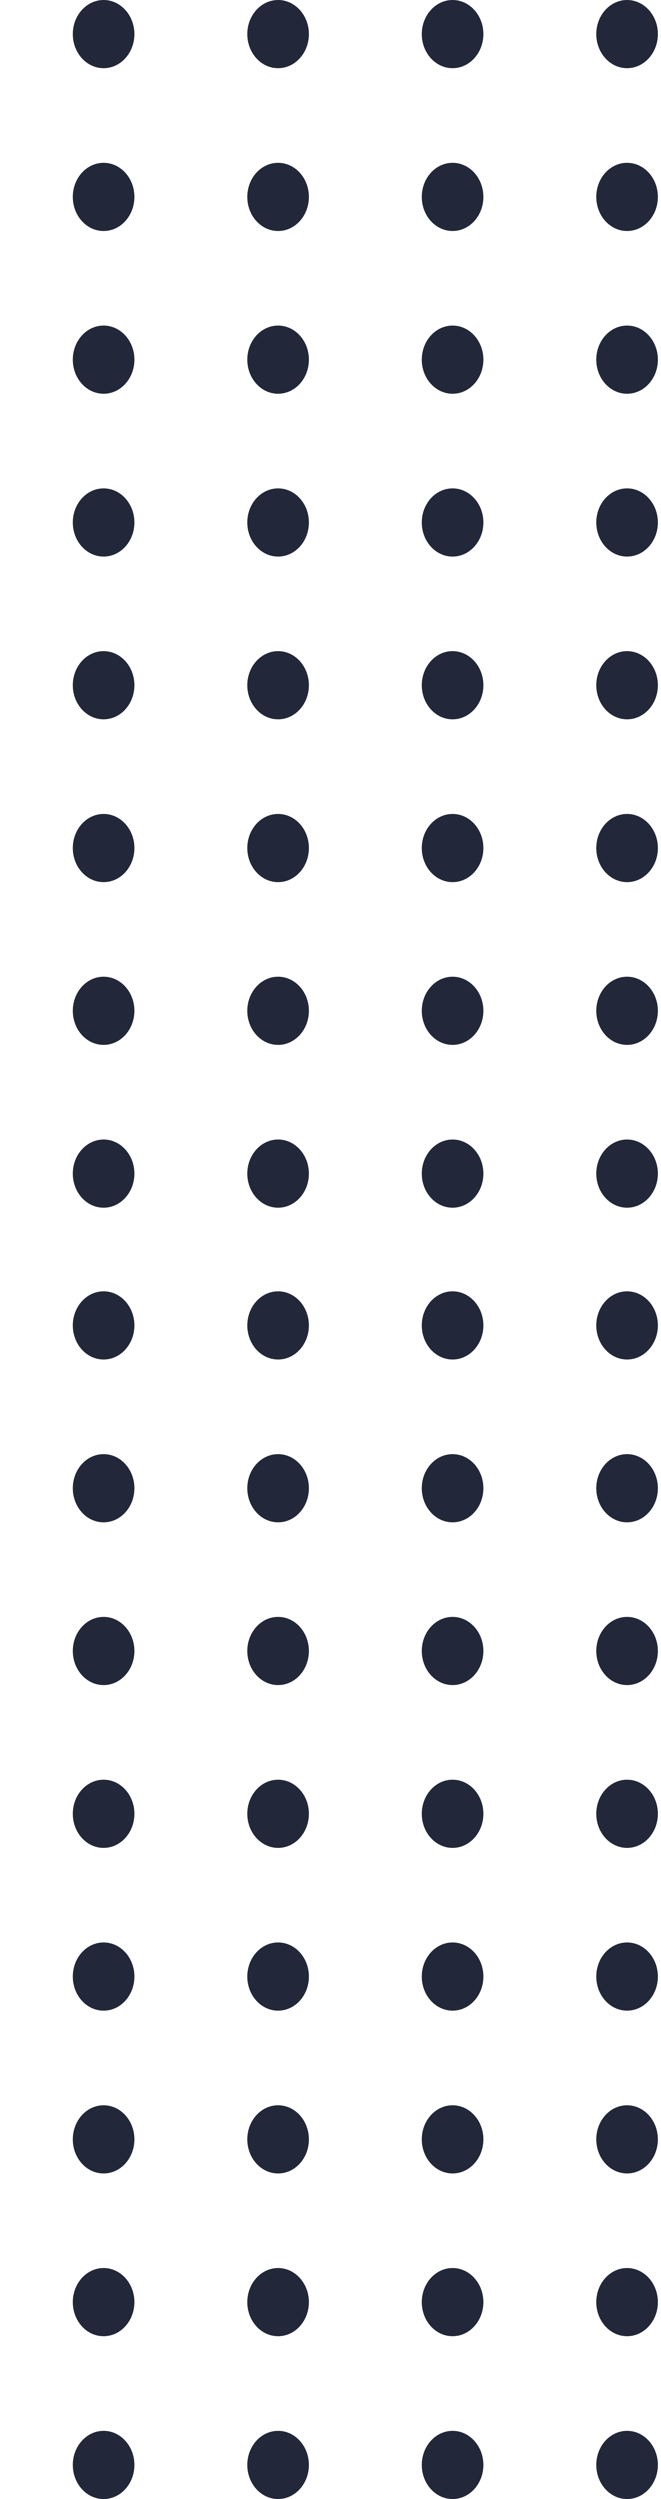 <svg width="96" height="363" viewBox="0 0 96 363" fill="none" xmlns="http://www.w3.org/2000/svg">
<path d="M86.599 170.475C86.599 167.742 88.604 165.522 91.073 165.522C93.541 165.522 95.547 167.742 95.547 170.475C95.547 173.207 93.541 175.427 91.073 175.427C88.604 175.427 86.599 173.207 86.599 170.475Z" fill="#222839"/>
<path d="M61.257 170.475C61.257 167.742 63.263 165.522 65.731 165.522C68.199 165.522 70.205 167.742 70.205 170.475C70.205 173.207 68.199 175.427 65.731 175.427C63.254 175.427 61.257 173.207 61.257 170.475Z" fill="#222839"/>
<path d="M35.915 170.475C35.915 167.742 37.92 165.522 40.389 165.522C42.857 165.522 44.863 167.742 44.863 170.475C44.863 173.207 42.857 175.427 40.389 175.427C37.912 175.427 35.915 173.207 35.915 170.475Z" fill="#222839"/>
<path d="M10.573 170.475C10.573 167.742 12.579 165.522 15.047 165.522C17.515 165.522 19.521 167.742 19.521 170.475C19.521 173.207 17.515 175.427 15.047 175.427C12.57 175.427 10.573 173.207 10.573 170.475Z" fill="#222839"/>
<path d="M-14.778 170.475C-14.778 167.742 -12.772 165.522 -10.304 165.522C-7.835 165.522 -5.83 167.742 -5.83 170.475C-5.83 173.207 -7.827 175.427 -10.304 175.427C-12.772 175.427 -14.778 173.207 -14.778 170.475Z" fill="#222839"/>
<path d="M-40.12 170.475C-40.12 167.742 -38.114 165.522 -35.645 165.522C-33.177 165.522 -31.172 167.742 -31.172 170.475C-31.172 173.207 -33.169 175.427 -35.645 175.427C-38.114 175.427 -40.12 173.207 -40.12 170.475Z" fill="#222839"/>
<path d="M-65.462 170.475C-65.462 167.742 -63.456 165.522 -60.987 165.522C-58.519 165.522 -56.514 167.742 -56.514 170.475C-56.514 173.207 -58.511 175.427 -60.987 175.427C-63.464 175.427 -65.462 173.207 -65.462 170.475Z" fill="#222839"/>
<path d="M86.599 146.825C86.599 144.092 88.604 141.872 91.073 141.872C93.541 141.872 95.547 144.092 95.547 146.825C95.547 149.557 93.541 151.778 91.073 151.778C88.604 151.778 86.599 149.566 86.599 146.825Z" fill="#222839"/>
<path d="M61.257 146.825C61.257 144.092 63.263 141.872 65.731 141.872C68.199 141.872 70.205 144.092 70.205 146.825C70.205 149.557 68.199 151.778 65.731 151.778C63.254 151.778 61.257 149.566 61.257 146.825Z" fill="#222839"/>
<path d="M35.915 146.825C35.915 144.092 37.92 141.872 40.389 141.872C42.857 141.872 44.863 144.092 44.863 146.825C44.863 149.557 42.857 151.778 40.389 151.778C37.912 151.778 35.915 149.566 35.915 146.825Z" fill="#222839"/>
<path d="M10.573 146.825C10.573 144.092 12.579 141.872 15.047 141.872C17.515 141.872 19.521 144.092 19.521 146.825C19.521 149.557 17.515 151.778 15.047 151.778C12.57 151.778 10.573 149.566 10.573 146.825Z" fill="#222839"/>
<path d="M-14.778 146.825C-14.778 144.092 -12.772 141.872 -10.304 141.872C-7.835 141.872 -5.83 144.092 -5.83 146.825C-5.83 149.557 -7.835 151.778 -10.304 151.778C-12.772 151.778 -14.778 149.566 -14.778 146.825Z" fill="#222839"/>
<path d="M-40.12 146.825C-40.12 144.092 -38.114 141.872 -35.645 141.872C-33.177 141.872 -31.172 144.092 -31.172 146.825C-31.172 149.557 -33.177 151.778 -35.645 151.778C-38.114 151.778 -40.12 149.566 -40.12 146.825Z" fill="#222839"/>
<path d="M-65.462 146.825C-65.462 144.092 -63.456 141.872 -60.987 141.872C-58.519 141.872 -56.514 144.092 -56.514 146.825C-56.514 149.557 -58.519 151.778 -60.987 151.778C-63.456 151.778 -65.462 149.566 -65.462 146.825Z" fill="#222839"/>
<path d="M91.073 118.231C88.602 118.231 86.599 120.449 86.599 123.184C86.599 125.919 88.602 128.137 91.073 128.137C93.543 128.137 95.547 125.919 95.547 123.184C95.547 120.449 93.543 118.231 91.073 118.231Z" fill="#222839"/>
<path d="M65.731 118.231C63.26 118.231 61.257 120.449 61.257 123.184C61.257 125.919 63.26 128.137 65.731 128.137C68.202 128.137 70.205 125.919 70.205 123.184C70.205 120.449 68.202 118.231 65.731 118.231Z" fill="#222839"/>
<path d="M40.389 118.231C37.918 118.231 35.915 120.449 35.915 123.184C35.915 125.919 37.918 128.137 40.389 128.137C42.86 128.137 44.863 125.919 44.863 123.184C44.863 120.449 42.86 118.231 40.389 118.231Z" fill="#222839"/>
<path d="M15.047 118.231C12.576 118.231 10.573 120.449 10.573 123.184C10.573 125.919 12.576 128.137 15.047 128.137C17.518 128.137 19.521 125.919 19.521 123.184C19.521 120.449 17.518 118.231 15.047 118.231Z" fill="#222839"/>
<path d="M-10.304 118.231C-12.774 118.231 -14.778 120.449 -14.778 123.184C-14.778 125.919 -12.774 128.137 -10.304 128.137C-7.833 128.137 -5.83 125.919 -5.83 123.184C-5.83 120.449 -7.833 118.231 -10.304 118.231Z" fill="#222839"/>
<path d="M-35.645 118.231C-38.117 118.231 -40.12 120.449 -40.12 123.184C-40.12 125.919 -38.117 128.137 -35.645 128.137C-33.175 128.137 -31.172 125.919 -31.172 123.184C-31.172 120.449 -33.175 118.231 -35.645 118.231Z" fill="#222839"/>
<path d="M-60.987 118.231C-63.459 118.231 -65.462 120.449 -65.462 123.184C-65.462 125.919 -63.459 128.137 -60.987 128.137C-58.517 128.137 -56.514 125.919 -56.514 123.184C-56.514 120.449 -58.517 118.231 -60.987 118.231Z" fill="#222839"/>
<path d="M91.073 94.581C88.602 94.581 86.599 96.799 86.599 99.534C86.599 102.27 88.602 104.487 91.073 104.487C93.543 104.487 95.547 102.27 95.547 99.534C95.547 96.799 93.543 94.581 91.073 94.581Z" fill="#222839"/>
<path d="M65.731 94.581C63.26 94.581 61.257 96.799 61.257 99.534C61.257 102.27 63.26 104.487 65.731 104.487C68.202 104.487 70.205 102.27 70.205 99.534C70.205 96.799 68.202 94.581 65.731 94.581Z" fill="#222839"/>
<path d="M40.389 94.581C37.918 94.581 35.915 96.799 35.915 99.534C35.915 102.27 37.918 104.487 40.389 104.487C42.86 104.487 44.863 102.27 44.863 99.534C44.863 96.799 42.86 94.581 40.389 94.581Z" fill="#222839"/>
<path d="M15.047 94.581C12.576 94.581 10.573 96.799 10.573 99.534C10.573 102.27 12.576 104.487 15.047 104.487C17.518 104.487 19.521 102.27 19.521 99.534C19.521 96.799 17.518 94.581 15.047 94.581Z" fill="#222839"/>
<path d="M-10.304 94.581C-12.774 94.581 -14.778 96.799 -14.778 99.534C-14.778 102.27 -12.774 104.487 -10.304 104.487C-7.833 104.487 -5.83 102.27 -5.83 99.534C-5.83 96.799 -7.833 94.581 -10.304 94.581Z" fill="#222839"/>
<path d="M-35.645 94.581C-38.117 94.581 -40.12 96.799 -40.12 99.534C-40.12 102.27 -38.117 104.487 -35.645 104.487C-33.175 104.487 -31.172 102.27 -31.172 99.534C-31.172 96.799 -33.175 94.581 -35.645 94.581Z" fill="#222839"/>
<path d="M-60.987 94.581C-63.459 94.581 -65.462 96.799 -65.462 99.534C-65.462 102.27 -63.459 104.487 -60.987 104.487C-58.517 104.487 -56.514 102.27 -56.514 99.534C-56.514 96.799 -58.517 94.581 -60.987 94.581Z" fill="#222839"/>
<path d="M91.073 70.94C88.602 70.94 86.599 73.158 86.599 75.893C86.599 78.629 88.602 80.846 91.073 80.846C93.544 80.846 95.547 78.629 95.547 75.893C95.547 73.158 93.544 70.94 91.073 70.94Z" fill="#222839"/>
<path d="M65.731 70.94C63.26 70.94 61.257 73.158 61.257 75.893C61.257 78.629 63.26 80.846 65.731 80.846C68.202 80.846 70.205 78.629 70.205 75.893C70.205 73.158 68.202 70.94 65.731 70.94Z" fill="#222839"/>
<path d="M40.389 70.94C37.918 70.94 35.915 73.158 35.915 75.893C35.915 78.629 37.918 80.846 40.389 80.846C42.86 80.846 44.863 78.629 44.863 75.893C44.863 73.158 42.86 70.94 40.389 70.94Z" fill="#222839"/>
<path d="M15.047 70.94C12.576 70.94 10.573 73.158 10.573 75.893C10.573 78.629 12.576 80.846 15.047 80.846C17.518 80.846 19.521 78.629 19.521 75.893C19.521 73.158 17.518 70.94 15.047 70.94Z" fill="#222839"/>
<path d="M-10.304 70.94C-12.774 70.94 -14.778 73.158 -14.778 75.893C-14.778 78.629 -12.774 80.846 -10.304 80.846C-7.833 80.846 -5.83 78.629 -5.83 75.893C-5.83 73.158 -7.833 70.94 -10.304 70.94Z" fill="#222839"/>
<path d="M-35.645 70.94C-38.117 70.94 -40.12 73.158 -40.12 75.893C-40.12 78.629 -38.117 80.846 -35.645 80.846C-33.175 80.846 -31.172 78.629 -31.172 75.893C-31.172 73.158 -33.175 70.94 -35.645 70.94Z" fill="#222839"/>
<path d="M-60.987 70.94C-63.459 70.94 -65.462 73.158 -65.462 75.893C-65.462 78.629 -63.459 80.846 -60.987 80.846C-58.517 80.846 -56.514 78.629 -56.514 75.893C-56.514 73.158 -58.517 70.94 -60.987 70.94Z" fill="#222839"/>
<path d="M91.073 47.291C88.602 47.291 86.599 49.508 86.599 52.243C86.599 54.979 88.602 57.196 91.073 57.196C93.544 57.196 95.547 54.979 95.547 52.243C95.547 49.508 93.544 47.291 91.073 47.291Z" fill="#222839"/>
<path d="M65.731 47.291C63.26 47.291 61.257 49.508 61.257 52.243C61.257 54.979 63.26 57.196 65.731 57.196C68.202 57.196 70.205 54.979 70.205 52.243C70.205 49.508 68.202 47.291 65.731 47.291Z" fill="#222839"/>
<path d="M40.389 47.291C37.918 47.291 35.915 49.508 35.915 52.243C35.915 54.979 37.918 57.196 40.389 57.196C42.86 57.196 44.863 54.979 44.863 52.243C44.863 49.508 42.86 47.291 40.389 47.291Z" fill="#222839"/>
<path d="M15.047 47.291C12.576 47.291 10.573 49.508 10.573 52.243C10.573 54.979 12.576 57.196 15.047 57.196C17.518 57.196 19.521 54.979 19.521 52.243C19.521 49.508 17.518 47.291 15.047 47.291Z" fill="#222839"/>
<path d="M-10.303 47.291C-12.774 47.291 -14.778 49.508 -14.778 52.243C-14.778 54.979 -12.774 57.196 -10.303 57.196C-7.833 57.196 -5.83 54.979 -5.83 52.243C-5.83 49.508 -7.833 47.291 -10.303 47.291Z" fill="#222839"/>
<path d="M-35.645 47.291C-38.117 47.291 -40.12 49.508 -40.12 52.243C-40.12 54.979 -38.117 57.196 -35.645 57.196C-33.175 57.196 -31.172 54.979 -31.172 52.243C-31.172 49.508 -33.175 47.291 -35.645 47.291Z" fill="#222839"/>
<path d="M-60.987 47.291C-63.459 47.291 -65.462 49.508 -65.462 52.243C-65.462 54.979 -63.459 57.196 -60.987 57.196C-58.517 57.196 -56.513 54.979 -56.513 52.243C-56.513 49.508 -58.517 47.291 -60.987 47.291Z" fill="#222839"/>
<path d="M91.073 23.65C88.602 23.65 86.599 25.867 86.599 28.603C86.599 31.338 88.602 33.556 91.073 33.556C93.544 33.556 95.547 31.338 95.547 28.603C95.547 25.867 93.544 23.65 91.073 23.65Z" fill="#222839"/>
<path d="M65.731 23.65C63.26 23.65 61.257 25.867 61.257 28.603C61.257 31.338 63.26 33.556 65.731 33.556C68.202 33.556 70.205 31.338 70.205 28.603C70.205 25.867 68.202 23.65 65.731 23.65Z" fill="#222839"/>
<path d="M40.389 23.65C37.918 23.65 35.915 25.867 35.915 28.603C35.915 31.338 37.918 33.556 40.389 33.556C42.86 33.556 44.863 31.338 44.863 28.603C44.863 25.867 42.86 23.65 40.389 23.65Z" fill="#222839"/>
<path d="M15.047 23.65C12.576 23.65 10.573 25.867 10.573 28.603C10.573 31.338 12.576 33.556 15.047 33.556C17.518 33.556 19.521 31.338 19.521 28.603C19.521 25.867 17.518 23.65 15.047 23.65Z" fill="#222839"/>
<path d="M-10.303 23.65C-12.774 23.65 -14.778 25.867 -14.778 28.603C-14.778 31.338 -12.774 33.556 -10.303 33.556C-7.833 33.556 -5.83 31.338 -5.829 28.603C-5.829 25.867 -7.833 23.65 -10.303 23.65Z" fill="#222839"/>
<path d="M-35.645 23.65C-38.117 23.65 -40.12 25.867 -40.12 28.603C-40.12 31.338 -38.117 33.556 -35.645 33.556C-33.175 33.556 -31.172 31.338 -31.172 28.603C-31.172 25.867 -33.175 23.65 -35.645 23.65Z" fill="#222839"/>
<path d="M-60.987 23.65C-63.459 23.65 -65.462 25.867 -65.462 28.603C-65.462 31.338 -63.459 33.556 -60.987 33.556C-58.517 33.556 -56.513 31.338 -56.513 28.603C-56.513 25.867 -58.517 23.65 -60.987 23.65Z" fill="#222839"/>
<path d="M86.599 4.953C86.599 2.221 88.604 -6.74726e-07 91.073 -4.34841e-07C93.541 -1.94957e-07 95.547 2.221 95.547 4.953C95.547 7.685 93.541 9.906 91.073 9.906C88.604 9.906 86.599 7.685 86.599 4.953Z" fill="#222839"/>
<path d="M61.257 4.953C61.257 2.221 63.263 -3.13776e-06 65.731 -2.89787e-06C68.199 -2.65799e-06 70.205 2.221 70.205 4.953C70.205 7.685 68.199 9.906 65.731 9.906C63.254 9.906 61.257 7.685 61.257 4.953Z" fill="#222839"/>
<path d="M35.915 4.953C35.915 2.221 37.92 -5.60079e-06 40.389 -5.36091e-06C42.857 -5.12102e-06 44.863 2.221 44.863 4.953C44.863 7.685 42.857 9.906 40.389 9.906C37.912 9.906 35.915 7.685 35.915 4.953Z" fill="#222839"/>
<path d="M10.573 4.953C10.573 2.221 12.579 -8.06382e-06 15.047 -7.82394e-06C17.515 -7.58405e-06 19.521 2.221 19.521 4.953C19.521 7.685 17.515 9.906 15.047 9.906C12.57 9.906 10.573 7.685 10.573 4.953Z" fill="#222839"/>
<path d="M-14.778 4.953C-14.778 2.221 -12.772 -1.05277e-05 -10.303 -1.02878e-05C-7.835 -1.00479e-05 -5.829 2.221 -5.829 4.953C-5.829 7.685 -7.835 9.906 -10.303 9.906C-12.772 9.906 -14.778 7.685 -14.778 4.953Z" fill="#222839"/>
<path d="M-40.12 4.953C-40.12 2.221 -38.114 -1.29907e-05 -35.645 -1.27508e-05C-33.177 -1.25109e-05 -31.172 2.221 -31.172 4.953C-31.172 7.685 -33.177 9.906 -35.645 9.906C-38.114 9.906 -40.12 7.685 -40.12 4.953Z" fill="#222839"/>
<path d="M-65.462 4.953C-65.462 2.221 -63.456 -1.54537e-05 -60.987 -1.52138e-05C-58.519 -1.4974e-05 -56.513 2.221 -56.513 4.953C-56.513 7.685 -58.519 9.906 -60.987 9.906C-63.456 9.906 -65.462 7.685 -65.462 4.953Z" fill="#222839"/>
<path d="M86.599 358.047C86.599 355.315 88.604 353.094 91.073 353.094C93.541 353.094 95.547 355.315 95.547 358.047C95.547 360.779 93.541 363 91.073 363C88.604 363 86.599 360.779 86.599 358.047Z" fill="#222839"/>
<path d="M61.257 358.047C61.257 355.315 63.262 353.094 65.731 353.094C68.199 353.094 70.205 355.315 70.205 358.047C70.205 360.779 68.199 363 65.731 363C63.254 363 61.257 360.779 61.257 358.047Z" fill="#222839"/>
<path d="M35.915 358.047C35.915 355.315 37.92 353.094 40.389 353.094C42.857 353.094 44.863 355.315 44.863 358.047C44.863 360.779 42.857 363 40.389 363C37.912 363 35.915 360.779 35.915 358.047Z" fill="#222839"/>
<path d="M10.573 358.047C10.573 355.315 12.579 353.094 15.047 353.094C17.515 353.094 19.521 355.315 19.521 358.047C19.521 360.779 17.515 363 15.047 363C12.57 363 10.573 360.779 10.573 358.047Z" fill="#222839"/>
<path d="M-14.778 358.047C-14.778 355.315 -12.772 353.094 -10.304 353.094C-7.835 353.094 -5.83 355.315 -5.83 358.047C-5.83 360.779 -7.827 363 -10.304 363C-12.772 363 -14.778 360.779 -14.778 358.047Z" fill="#222839"/>
<path d="M-40.12 358.047C-40.12 355.315 -38.114 353.094 -35.646 353.094C-33.177 353.094 -31.172 355.315 -31.172 358.047C-31.172 360.779 -33.169 363 -35.646 363C-38.114 363 -40.12 360.779 -40.12 358.047Z" fill="#222839"/>
<path d="M-65.462 358.047C-65.462 355.315 -63.456 353.094 -60.987 353.094C-58.519 353.094 -56.514 355.315 -56.514 358.047C-56.514 360.779 -58.511 363 -60.987 363C-63.464 363 -65.462 360.779 -65.462 358.047Z" fill="#222839"/>
<path d="M86.599 334.397C86.599 331.665 88.604 329.444 91.073 329.444C93.541 329.444 95.547 331.665 95.547 334.397C95.547 337.13 93.541 339.35 91.073 339.35C88.604 339.35 86.599 337.139 86.599 334.397Z" fill="#222839"/>
<path d="M61.257 334.397C61.257 331.665 63.262 329.444 65.731 329.444C68.199 329.444 70.205 331.665 70.205 334.397C70.205 337.13 68.199 339.35 65.731 339.35C63.254 339.35 61.257 337.139 61.257 334.397Z" fill="#222839"/>
<path d="M35.915 334.397C35.915 331.665 37.92 329.444 40.389 329.444C42.857 329.444 44.863 331.665 44.863 334.397C44.863 337.13 42.857 339.35 40.389 339.35C37.912 339.35 35.915 337.139 35.915 334.397Z" fill="#222839"/>
<path d="M10.573 334.397C10.573 331.665 12.579 329.444 15.047 329.444C17.515 329.444 19.521 331.665 19.521 334.397C19.521 337.13 17.515 339.35 15.047 339.35C12.57 339.35 10.573 337.139 10.573 334.397Z" fill="#222839"/>
<path d="M-14.778 334.397C-14.778 331.665 -12.772 329.444 -10.304 329.444C-7.835 329.444 -5.83 331.665 -5.83 334.397C-5.83 337.13 -7.835 339.35 -10.304 339.35C-12.772 339.35 -14.778 337.139 -14.778 334.397Z" fill="#222839"/>
<path d="M-40.12 334.397C-40.12 331.665 -38.114 329.444 -35.646 329.444C-33.177 329.444 -31.172 331.665 -31.172 334.397C-31.172 337.13 -33.177 339.35 -35.646 339.35C-38.114 339.35 -40.12 337.139 -40.12 334.397Z" fill="#222839"/>
<path d="M-65.462 334.397C-65.462 331.665 -63.456 329.444 -60.987 329.444C-58.519 329.444 -56.514 331.665 -56.514 334.397C-56.514 337.13 -58.519 339.35 -60.987 339.35C-63.456 339.35 -65.462 337.139 -65.462 334.397Z" fill="#222839"/>
<path d="M91.073 305.804C88.602 305.804 86.599 308.021 86.599 310.756C86.599 313.492 88.602 315.709 91.073 315.709C93.543 315.709 95.547 313.492 95.547 310.756C95.547 308.021 93.543 305.804 91.073 305.804Z" fill="#222839"/>
<path d="M65.731 305.804C63.26 305.804 61.257 308.021 61.257 310.756C61.257 313.492 63.26 315.709 65.731 315.709C68.202 315.709 70.205 313.492 70.205 310.756C70.205 308.021 68.202 305.804 65.731 305.804Z" fill="#222839"/>
<path d="M40.389 305.804C37.918 305.804 35.915 308.021 35.915 310.756C35.915 313.492 37.918 315.709 40.389 315.709C42.86 315.709 44.863 313.492 44.863 310.756C44.863 308.021 42.86 305.804 40.389 305.804Z" fill="#222839"/>
<path d="M15.047 305.804C12.576 305.804 10.573 308.021 10.573 310.756C10.573 313.492 12.576 315.709 15.047 315.709C17.518 315.709 19.521 313.492 19.521 310.756C19.521 308.021 17.518 305.804 15.047 305.804Z" fill="#222839"/>
<path d="M-10.304 305.804C-12.774 305.804 -14.778 308.021 -14.778 310.756C-14.778 313.492 -12.774 315.709 -10.304 315.709C-7.833 315.709 -5.83 313.492 -5.83 310.756C-5.83 308.021 -7.833 305.804 -10.304 305.804Z" fill="#222839"/>
<path d="M-35.645 305.804C-38.117 305.804 -40.12 308.021 -40.12 310.756C-40.12 313.492 -38.117 315.709 -35.645 315.709C-33.175 315.709 -31.172 313.492 -31.172 310.756C-31.172 308.021 -33.175 305.804 -35.645 305.804Z" fill="#222839"/>
<path d="M-60.987 305.804C-63.459 305.804 -65.462 308.021 -65.462 310.756C-65.462 313.492 -63.459 315.709 -60.987 315.709C-58.517 315.709 -56.514 313.492 -56.514 310.756C-56.514 308.021 -58.517 305.804 -60.987 305.804Z" fill="#222839"/>
<path d="M91.073 282.154C88.602 282.154 86.599 284.371 86.599 287.107C86.599 289.842 88.602 292.06 91.073 292.06C93.543 292.06 95.547 289.842 95.547 287.107C95.547 284.371 93.543 282.154 91.073 282.154Z" fill="#222839"/>
<path d="M65.731 282.154C63.26 282.154 61.257 284.371 61.257 287.107C61.257 289.842 63.26 292.06 65.731 292.06C68.202 292.06 70.205 289.842 70.205 287.107C70.205 284.371 68.202 282.154 65.731 282.154Z" fill="#222839"/>
<path d="M40.389 282.154C37.918 282.154 35.915 284.371 35.915 287.107C35.915 289.842 37.918 292.06 40.389 292.06C42.86 292.06 44.863 289.842 44.863 287.107C44.863 284.371 42.86 282.154 40.389 282.154Z" fill="#222839"/>
<path d="M15.047 282.154C12.576 282.154 10.573 284.371 10.573 287.107C10.573 289.842 12.576 292.06 15.047 292.06C17.518 292.06 19.521 289.842 19.521 287.107C19.521 284.371 17.518 282.154 15.047 282.154Z" fill="#222839"/>
<path d="M-10.304 282.154C-12.774 282.154 -14.778 284.371 -14.778 287.107C-14.778 289.842 -12.774 292.06 -10.304 292.06C-7.833 292.06 -5.83 289.842 -5.83 287.107C-5.83 284.371 -7.833 282.154 -10.304 282.154Z" fill="#222839"/>
<path d="M-35.645 282.154C-38.117 282.154 -40.12 284.371 -40.12 287.107C-40.12 289.842 -38.117 292.06 -35.645 292.06C-33.175 292.06 -31.172 289.842 -31.172 287.107C-31.172 284.371 -33.175 282.154 -35.645 282.154Z" fill="#222839"/>
<path d="M-60.987 282.154C-63.459 282.154 -65.462 284.371 -65.462 287.107C-65.462 289.842 -63.459 292.06 -60.987 292.06C-58.517 292.06 -56.514 289.842 -56.514 287.107C-56.514 284.371 -58.517 282.154 -60.987 282.154Z" fill="#222839"/>
<path d="M91.073 258.513C88.602 258.513 86.599 260.73 86.599 263.466C86.599 266.201 88.602 268.419 91.073 268.419C93.543 268.419 95.547 266.201 95.547 263.466C95.547 260.73 93.543 258.513 91.073 258.513Z" fill="#222839"/>
<path d="M65.731 258.513C63.26 258.513 61.257 260.73 61.257 263.466C61.257 266.201 63.26 268.419 65.731 268.419C68.202 268.419 70.205 266.201 70.205 263.466C70.205 260.73 68.202 258.513 65.731 258.513Z" fill="#222839"/>
<path d="M40.389 258.513C37.918 258.513 35.915 260.73 35.915 263.466C35.915 266.201 37.918 268.419 40.389 268.419C42.86 268.419 44.863 266.201 44.863 263.466C44.863 260.73 42.86 258.513 40.389 258.513Z" fill="#222839"/>
<path d="M15.047 258.513C12.576 258.513 10.573 260.73 10.573 263.466C10.573 266.201 12.576 268.419 15.047 268.419C17.518 268.419 19.521 266.201 19.521 263.466C19.521 260.73 17.518 258.513 15.047 258.513Z" fill="#222839"/>
<path d="M-10.304 258.513C-12.774 258.513 -14.778 260.73 -14.778 263.466C-14.778 266.201 -12.774 268.419 -10.304 268.419C-7.833 268.419 -5.83 266.201 -5.83 263.466C-5.83 260.73 -7.833 258.513 -10.304 258.513Z" fill="#222839"/>
<path d="M-35.645 258.513C-38.117 258.513 -40.12 260.73 -40.12 263.466C-40.12 266.201 -38.117 268.419 -35.645 268.419C-33.175 268.419 -31.172 266.201 -31.172 263.466C-31.172 260.73 -33.175 258.513 -35.645 258.513Z" fill="#222839"/>
<path d="M-60.987 258.513C-63.459 258.513 -65.462 260.73 -65.462 263.466C-65.462 266.201 -63.459 268.419 -60.987 268.419C-58.517 268.419 -56.514 266.201 -56.514 263.466C-56.514 260.73 -58.517 258.513 -60.987 258.513Z" fill="#222839"/>
<path d="M91.073 234.863C88.602 234.863 86.599 237.081 86.599 239.816C86.599 242.551 88.602 244.769 91.073 244.769C93.543 244.769 95.547 242.551 95.547 239.816C95.547 237.081 93.543 234.863 91.073 234.863Z" fill="#222839"/>
<path d="M65.731 234.863C63.26 234.863 61.257 237.081 61.257 239.816C61.257 242.551 63.26 244.769 65.731 244.769C68.202 244.769 70.205 242.551 70.205 239.816C70.205 237.081 68.202 234.863 65.731 234.863Z" fill="#222839"/>
<path d="M40.389 234.863C37.918 234.863 35.915 237.081 35.915 239.816C35.915 242.551 37.918 244.769 40.389 244.769C42.86 244.769 44.863 242.551 44.863 239.816C44.863 237.081 42.86 234.863 40.389 234.863Z" fill="#222839"/>
<path d="M15.047 234.863C12.576 234.863 10.573 237.081 10.573 239.816C10.573 242.551 12.576 244.769 15.047 244.769C17.518 244.769 19.521 242.551 19.521 239.816C19.521 237.081 17.518 234.863 15.047 234.863Z" fill="#222839"/>
<path d="M-10.304 234.863C-12.774 234.863 -14.778 237.081 -14.778 239.816C-14.778 242.551 -12.774 244.769 -10.304 244.769C-7.833 244.769 -5.83 242.551 -5.83 239.816C-5.83 237.081 -7.833 234.863 -10.304 234.863Z" fill="#222839"/>
<path d="M-35.645 234.863C-38.117 234.863 -40.12 237.081 -40.12 239.816C-40.12 242.551 -38.117 244.769 -35.645 244.769C-33.175 244.769 -31.172 242.551 -31.172 239.816C-31.172 237.081 -33.175 234.863 -35.645 234.863Z" fill="#222839"/>
<path d="M-60.987 234.863C-63.459 234.863 -65.462 237.081 -65.462 239.816C-65.462 242.551 -63.459 244.769 -60.987 244.769C-58.517 244.769 -56.514 242.551 -56.514 239.816C-56.514 237.081 -58.517 234.863 -60.987 234.863Z" fill="#222839"/>
<path d="M91.073 211.222C88.602 211.222 86.599 213.44 86.599 216.175C86.599 218.911 88.602 221.128 91.073 221.128C93.543 221.128 95.547 218.911 95.547 216.175C95.547 213.44 93.543 211.222 91.073 211.222Z" fill="#222839"/>
<path d="M65.731 211.222C63.26 211.222 61.257 213.44 61.257 216.175C61.257 218.911 63.26 221.128 65.731 221.128C68.202 221.128 70.205 218.911 70.205 216.175C70.205 213.44 68.202 211.222 65.731 211.222Z" fill="#222839"/>
<path d="M40.389 211.222C37.918 211.222 35.915 213.44 35.915 216.175C35.915 218.911 37.918 221.128 40.389 221.128C42.86 221.128 44.863 218.911 44.863 216.175C44.863 213.44 42.86 211.222 40.389 211.222Z" fill="#222839"/>
<path d="M15.047 211.222C12.576 211.222 10.573 213.44 10.573 216.175C10.573 218.911 12.576 221.128 15.047 221.128C17.518 221.128 19.521 218.911 19.521 216.175C19.521 213.44 17.518 211.222 15.047 211.222Z" fill="#222839"/>
<path d="M-10.304 211.222C-12.774 211.222 -14.778 213.44 -14.778 216.175C-14.778 218.911 -12.774 221.128 -10.304 221.128C-7.833 221.128 -5.83 218.911 -5.83 216.175C-5.83 213.44 -7.833 211.222 -10.304 211.222Z" fill="#222839"/>
<path d="M-35.645 211.222C-38.117 211.222 -40.12 213.44 -40.12 216.175C-40.12 218.911 -38.117 221.128 -35.645 221.128C-33.175 221.128 -31.172 218.911 -31.172 216.175C-31.172 213.44 -33.175 211.222 -35.645 211.222Z" fill="#222839"/>
<path d="M-60.987 211.222C-63.459 211.222 -65.462 213.44 -65.462 216.175C-65.462 218.911 -63.459 221.128 -60.987 221.128C-58.517 221.128 -56.514 218.911 -56.514 216.175C-56.514 213.44 -58.517 211.222 -60.987 211.222Z" fill="#222839"/>
<path d="M86.599 192.525C86.599 189.793 88.604 187.572 91.073 187.572C93.541 187.572 95.547 189.793 95.547 192.525C95.547 195.258 93.541 197.478 91.073 197.478C88.604 197.478 86.599 195.258 86.599 192.525Z" fill="#222839"/>
<path d="M61.257 192.525C61.257 189.793 63.263 187.572 65.731 187.572C68.199 187.572 70.205 189.793 70.205 192.525C70.205 195.258 68.199 197.478 65.731 197.478C63.254 197.478 61.257 195.258 61.257 192.525Z" fill="#222839"/>
<path d="M35.915 192.525C35.915 189.793 37.92 187.572 40.389 187.572C42.857 187.572 44.863 189.793 44.863 192.525C44.863 195.258 42.857 197.478 40.389 197.478C37.912 197.478 35.915 195.258 35.915 192.525Z" fill="#222839"/>
<path d="M10.573 192.525C10.573 189.793 12.579 187.572 15.047 187.572C17.515 187.572 19.521 189.793 19.521 192.525C19.521 195.258 17.515 197.478 15.047 197.478C12.57 197.478 10.573 195.258 10.573 192.525Z" fill="#222839"/>
<path d="M-14.778 192.525C-14.778 189.793 -12.772 187.572 -10.304 187.572C-7.835 187.572 -5.83 189.793 -5.83 192.525C-5.83 195.258 -7.835 197.478 -10.304 197.478C-12.772 197.478 -14.778 195.258 -14.778 192.525Z" fill="#222839"/>
<path d="M-40.12 192.525C-40.12 189.793 -38.114 187.572 -35.645 187.572C-33.177 187.572 -31.172 189.793 -31.172 192.525C-31.172 195.258 -33.177 197.478 -35.645 197.478C-38.114 197.478 -40.12 195.258 -40.12 192.525Z" fill="#222839"/>
<path d="M-65.462 192.525C-65.462 189.793 -63.456 187.572 -60.987 187.572C-58.519 187.572 -56.514 189.793 -56.514 192.525C-56.514 195.258 -58.519 197.478 -60.987 197.478C-63.456 197.478 -65.462 195.258 -65.462 192.525Z" fill="#222839"/>
</svg>
